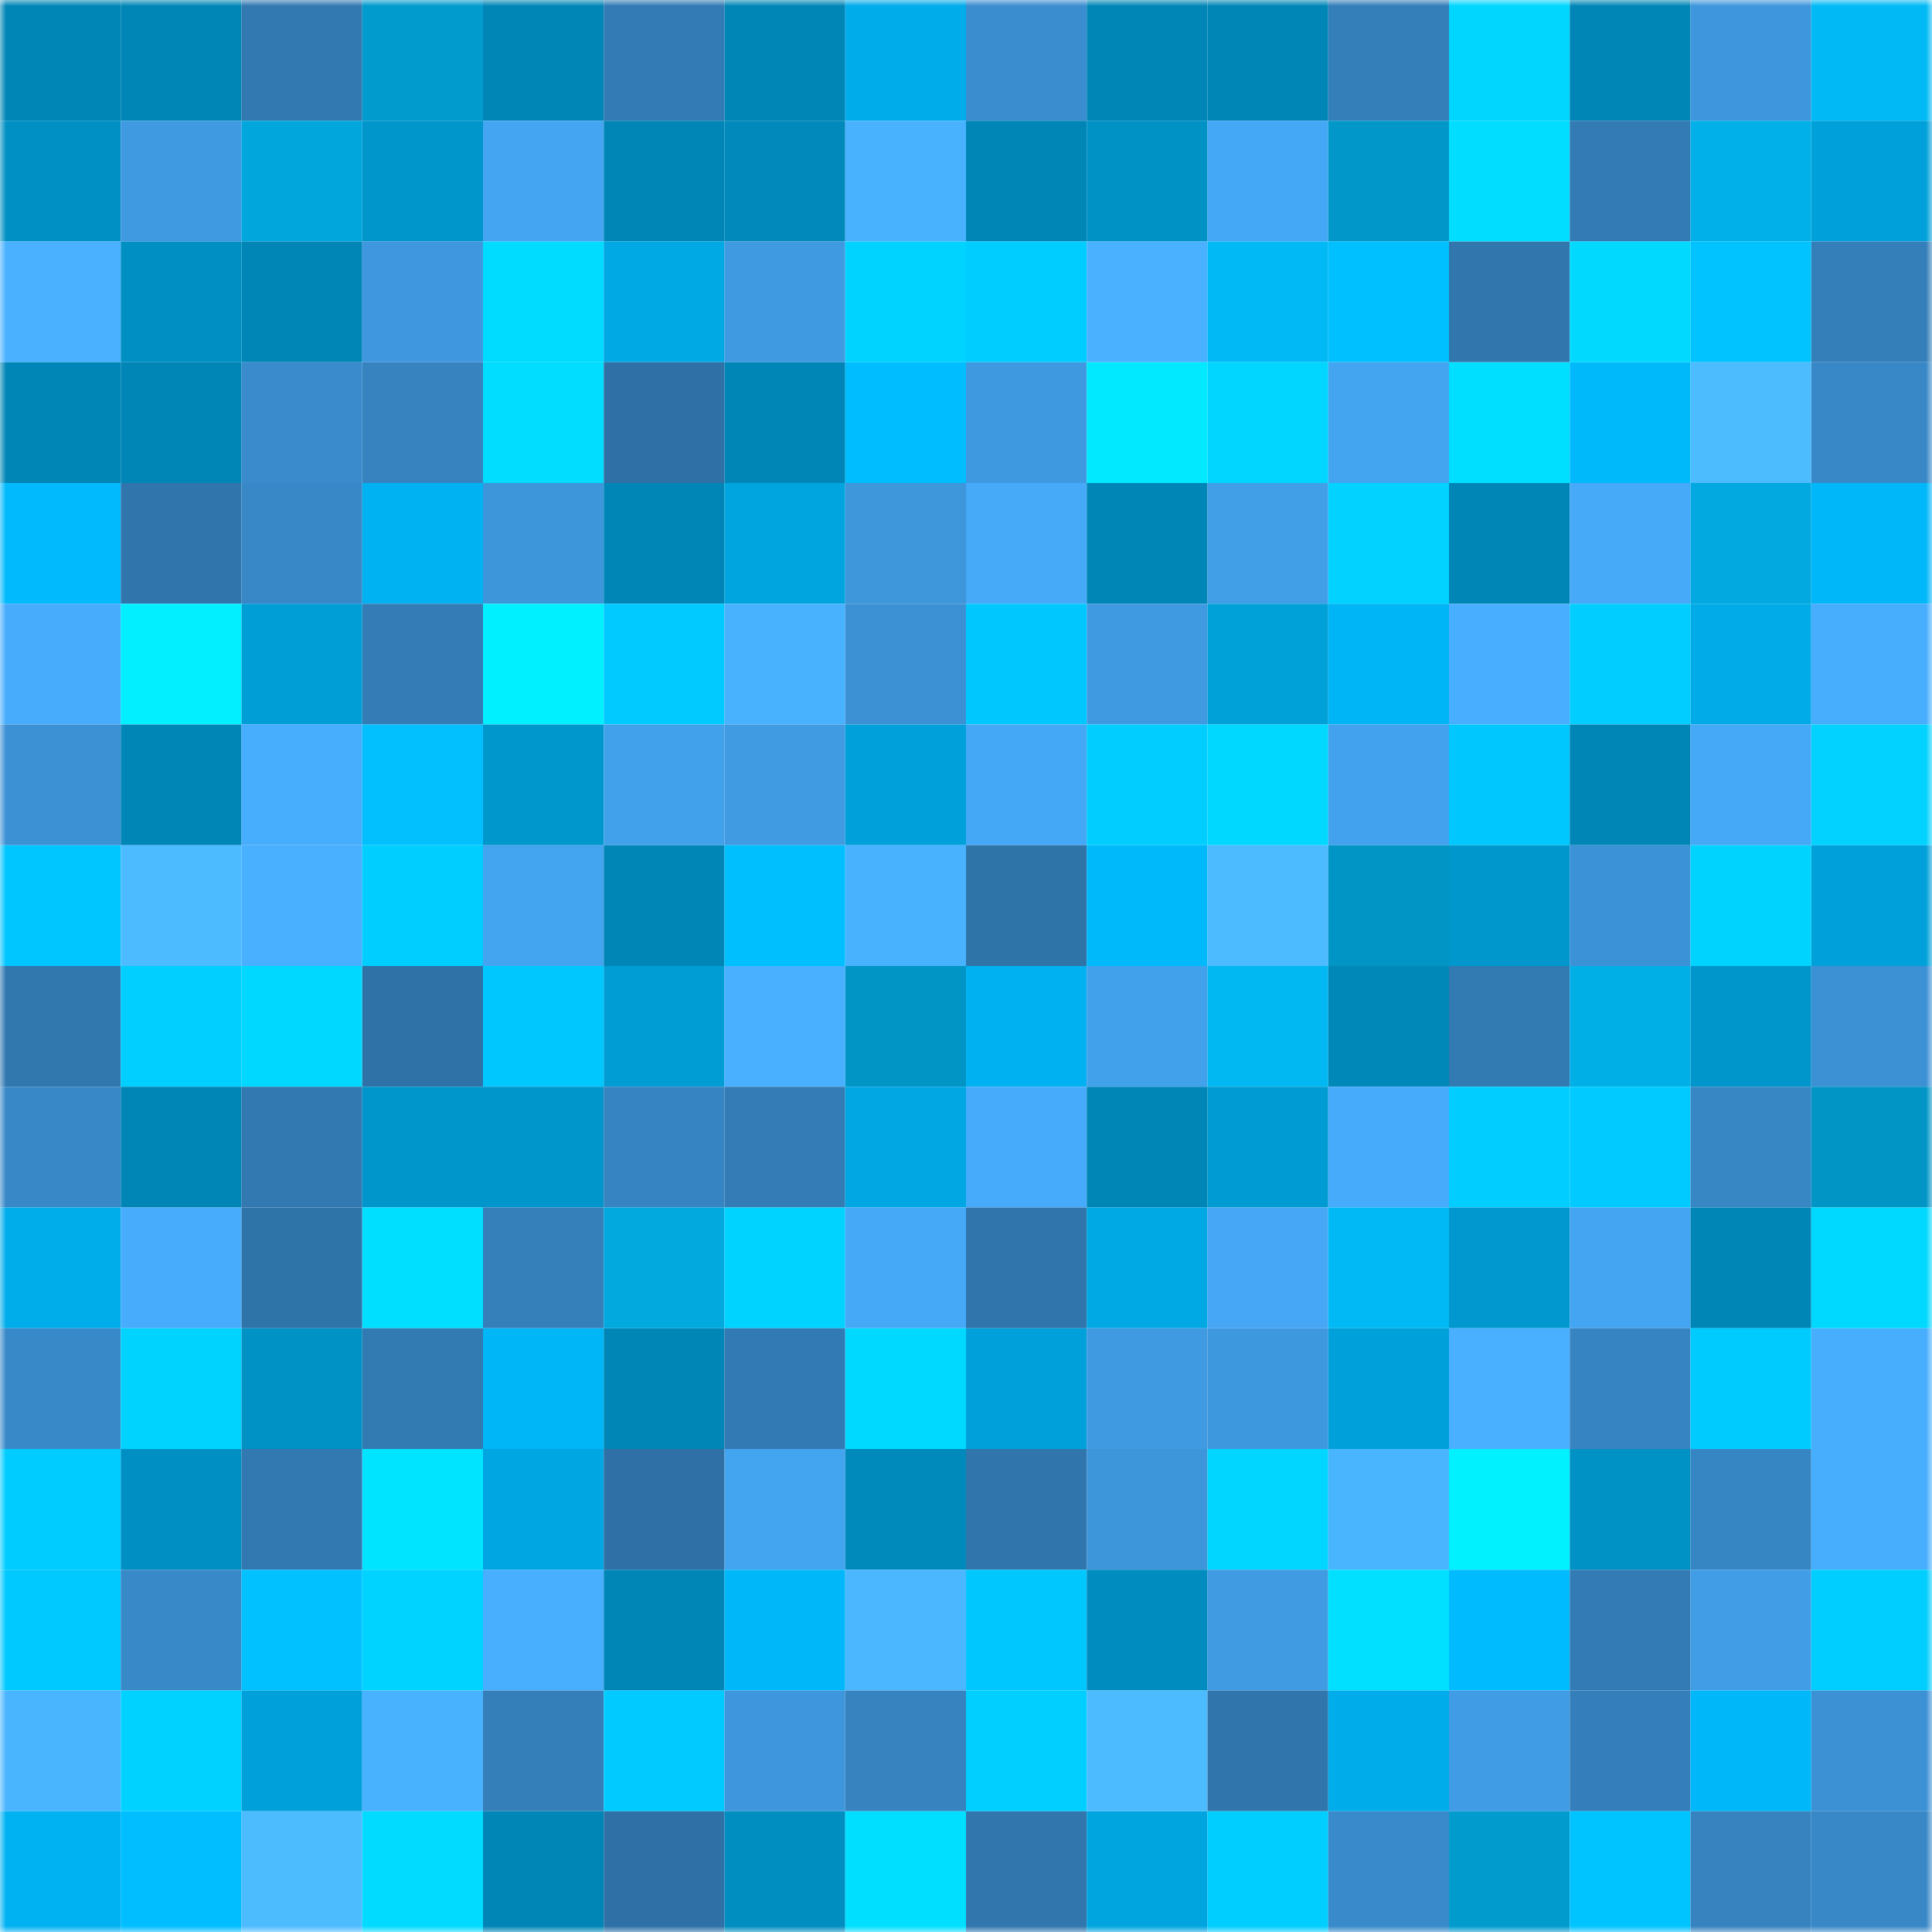 <svg viewBox="0 0 160 160" fill="none" role="img" xmlns="http://www.w3.org/2000/svg" width="240" height="240" name="ens%2Cuserwm.eth"><mask id="1315079150" mask-type="alpha" maskUnits="userSpaceOnUse" x="0" y="0" width="160" height="160"><rect width="160" height="160" fill="#FFFFFF"></rect></mask><g mask="url(#1315079150)"><rect x="0" y="0" width="10" height="10" fill="#0086b6"></rect><rect x="10" y="0" width="10" height="10" fill="#0086b6"></rect><rect x="20" y="0" width="10" height="10" fill="#3279b1"></rect><rect x="30" y="0" width="10" height="10" fill="#019bcd"></rect><rect x="40" y="0" width="10" height="10" fill="#0086b6"></rect><rect x="50" y="0" width="10" height="10" fill="#327bb4"></rect><rect x="60" y="0" width="10" height="10" fill="#0086b6"></rect><rect x="70" y="0" width="10" height="10" fill="#00acea"></rect><rect x="80" y="0" width="10" height="10" fill="#3a8dcf"></rect><rect x="90" y="0" width="10" height="10" fill="#0086b6"></rect><rect x="100" y="0" width="10" height="10" fill="#0086b6"></rect><rect x="110" y="0" width="10" height="10" fill="#347eb9"></rect><rect x="120" y="0" width="10" height="10" fill="#01d6ff"></rect><rect x="130" y="0" width="10" height="10" fill="#0086b6"></rect><rect x="140" y="0" width="10" height="10" fill="#3e96dc"></rect><rect x="150" y="0" width="10" height="10" fill="#01baf5"></rect><rect x="0" y="10" width="10" height="10" fill="#0090c3"></rect><rect x="10" y="10" width="10" height="10" fill="#3f9ae1"></rect><rect x="20" y="10" width="10" height="10" fill="#01a7dc"></rect><rect x="30" y="10" width="10" height="10" fill="#0096cb"></rect><rect x="40" y="10" width="10" height="10" fill="#44a6f3"></rect><rect x="50" y="10" width="10" height="10" fill="#0086b6"></rect><rect x="60" y="10" width="10" height="10" fill="#0089ba"></rect><rect x="70" y="10" width="10" height="10" fill="#49b2ff"></rect><rect x="80" y="10" width="10" height="10" fill="#0086b6"></rect><rect x="90" y="10" width="10" height="10" fill="#0091c5"></rect><rect x="100" y="10" width="10" height="10" fill="#45a8f6"></rect><rect x="110" y="10" width="10" height="10" fill="#0198c9"></rect><rect x="120" y="10" width="10" height="10" fill="#00ddff"></rect><rect x="130" y="10" width="10" height="10" fill="#327bb4"></rect><rect x="140" y="10" width="10" height="10" fill="#01b0e8"></rect><rect x="150" y="10" width="10" height="10" fill="#00a1da"></rect><rect x="0" y="20" width="10" height="10" fill="#49b1ff"></rect><rect x="10" y="20" width="10" height="10" fill="#008fc2"></rect><rect x="20" y="20" width="10" height="10" fill="#0086b6"></rect><rect x="30" y="20" width="10" height="10" fill="#3f98df"></rect><rect x="40" y="20" width="10" height="10" fill="#00dcff"></rect><rect x="50" y="20" width="10" height="10" fill="#00a8e4"></rect><rect x="60" y="20" width="10" height="10" fill="#3f9ae1"></rect><rect x="70" y="20" width="10" height="10" fill="#00d3ff"></rect><rect x="80" y="20" width="10" height="10" fill="#00cdff"></rect><rect x="90" y="20" width="10" height="10" fill="#49b1ff"></rect><rect x="100" y="20" width="10" height="10" fill="#01b9f4"></rect><rect x="110" y="20" width="10" height="10" fill="#00c0ff"></rect><rect x="120" y="20" width="10" height="10" fill="#3177ae"></rect><rect x="130" y="20" width="10" height="10" fill="#01d9ff"></rect><rect x="140" y="20" width="10" height="10" fill="#00c3ff"></rect><rect x="150" y="20" width="10" height="10" fill="#347eb9"></rect><rect x="0" y="30" width="10" height="10" fill="#0086b6"></rect><rect x="10" y="30" width="10" height="10" fill="#0086b6"></rect><rect x="20" y="30" width="10" height="10" fill="#398bcb"></rect><rect x="30" y="30" width="10" height="10" fill="#3683c0"></rect><rect x="40" y="30" width="10" height="10" fill="#00ddff"></rect><rect x="50" y="30" width="10" height="10" fill="#2f71a6"></rect><rect x="60" y="30" width="10" height="10" fill="#0086b6"></rect><rect x="70" y="30" width="10" height="10" fill="#00bdff"></rect><rect x="80" y="30" width="10" height="10" fill="#3f99e0"></rect><rect x="90" y="30" width="10" height="10" fill="#01e9ff"></rect><rect x="100" y="30" width="10" height="10" fill="#00d6ff"></rect><rect x="110" y="30" width="10" height="10" fill="#43a4f0"></rect><rect x="120" y="30" width="10" height="10" fill="#00dfff"></rect><rect x="130" y="30" width="10" height="10" fill="#00b9fb"></rect><rect x="140" y="30" width="10" height="10" fill="#4dbcff"></rect><rect x="150" y="30" width="10" height="10" fill="#3888c7"></rect><rect x="0" y="40" width="10" height="10" fill="#00bafd"></rect><rect x="10" y="40" width="10" height="10" fill="#3076ad"></rect><rect x="20" y="40" width="10" height="10" fill="#3888c7"></rect><rect x="30" y="40" width="10" height="10" fill="#00b2f1"></rect><rect x="40" y="40" width="10" height="10" fill="#3d95da"></rect><rect x="50" y="40" width="10" height="10" fill="#0086b6"></rect><rect x="60" y="40" width="10" height="10" fill="#00a5e0"></rect><rect x="70" y="40" width="10" height="10" fill="#3e96db"></rect><rect x="80" y="40" width="10" height="10" fill="#46aaf9"></rect><rect x="90" y="40" width="10" height="10" fill="#0086b6"></rect><rect x="100" y="40" width="10" height="10" fill="#419fe8"></rect><rect x="110" y="40" width="10" height="10" fill="#01d2ff"></rect><rect x="120" y="40" width="10" height="10" fill="#0086b6"></rect><rect x="130" y="40" width="10" height="10" fill="#46aaf9"></rect><rect x="140" y="40" width="10" height="10" fill="#01a9e0"></rect><rect x="150" y="40" width="10" height="10" fill="#00b7f9"></rect><rect x="0" y="50" width="10" height="10" fill="#47acfc"></rect><rect x="10" y="50" width="10" height="10" fill="#01efff"></rect><rect x="20" y="50" width="10" height="10" fill="#009ed7"></rect><rect x="30" y="50" width="10" height="10" fill="#337cb5"></rect><rect x="40" y="50" width="10" height="10" fill="#01f0ff"></rect><rect x="50" y="50" width="10" height="10" fill="#00caff"></rect><rect x="60" y="50" width="10" height="10" fill="#49b2ff"></rect><rect x="70" y="50" width="10" height="10" fill="#3c91d5"></rect><rect x="80" y="50" width="10" height="10" fill="#00c8ff"></rect><rect x="90" y="50" width="10" height="10" fill="#3f9ae1"></rect><rect x="100" y="50" width="10" height="10" fill="#00a0d9"></rect><rect x="110" y="50" width="10" height="10" fill="#00b5f5"></rect><rect x="120" y="50" width="10" height="10" fill="#48aeff"></rect><rect x="130" y="50" width="10" height="10" fill="#01cdff"></rect><rect x="140" y="50" width="10" height="10" fill="#00abe8"></rect><rect x="150" y="50" width="10" height="10" fill="#47aefe"></rect><rect x="0" y="60" width="10" height="10" fill="#3c91d4"></rect><rect x="10" y="60" width="10" height="10" fill="#0086b6"></rect><rect x="20" y="60" width="10" height="10" fill="#47adfd"></rect><rect x="30" y="60" width="10" height="10" fill="#01c0fd"></rect><rect x="40" y="60" width="10" height="10" fill="#0097cd"></rect><rect x="50" y="60" width="10" height="10" fill="#42a1eb"></rect><rect x="60" y="60" width="10" height="10" fill="#409be2"></rect><rect x="70" y="60" width="10" height="10" fill="#00a1da"></rect><rect x="80" y="60" width="10" height="10" fill="#45a8f6"></rect><rect x="90" y="60" width="10" height="10" fill="#01cdff"></rect><rect x="100" y="60" width="10" height="10" fill="#00d8ff"></rect><rect x="110" y="60" width="10" height="10" fill="#42a2ed"></rect><rect x="120" y="60" width="10" height="10" fill="#00c8ff"></rect><rect x="130" y="60" width="10" height="10" fill="#0086b6"></rect><rect x="140" y="60" width="10" height="10" fill="#45a9f8"></rect><rect x="150" y="60" width="10" height="10" fill="#01d2ff"></rect><rect x="0" y="70" width="10" height="10" fill="#00c6ff"></rect><rect x="10" y="70" width="10" height="10" fill="#4dbbff"></rect><rect x="20" y="70" width="10" height="10" fill="#48b0ff"></rect><rect x="30" y="70" width="10" height="10" fill="#00ceff"></rect><rect x="40" y="70" width="10" height="10" fill="#43a4ef"></rect><rect x="50" y="70" width="10" height="10" fill="#0086b6"></rect><rect x="60" y="70" width="10" height="10" fill="#00bfff"></rect><rect x="70" y="70" width="10" height="10" fill="#49b2ff"></rect><rect x="80" y="70" width="10" height="10" fill="#2f74a9"></rect><rect x="90" y="70" width="10" height="10" fill="#00b9fb"></rect><rect x="100" y="70" width="10" height="10" fill="#4dbbff"></rect><rect x="110" y="70" width="10" height="10" fill="#0195c5"></rect><rect x="120" y="70" width="10" height="10" fill="#0097cd"></rect><rect x="130" y="70" width="10" height="10" fill="#3c92d6"></rect><rect x="140" y="70" width="10" height="10" fill="#01d3ff"></rect><rect x="150" y="70" width="10" height="10" fill="#00a1da"></rect><rect x="0" y="80" width="10" height="10" fill="#3178af"></rect><rect x="10" y="80" width="10" height="10" fill="#00cfff"></rect><rect x="20" y="80" width="10" height="10" fill="#00d8ff"></rect><rect x="30" y="80" width="10" height="10" fill="#2f72a7"></rect><rect x="40" y="80" width="10" height="10" fill="#00c8ff"></rect><rect x="50" y="80" width="10" height="10" fill="#009dd5"></rect><rect x="60" y="80" width="10" height="10" fill="#48b0ff"></rect><rect x="70" y="80" width="10" height="10" fill="#0195c5"></rect><rect x="80" y="80" width="10" height="10" fill="#00b1f1"></rect><rect x="90" y="80" width="10" height="10" fill="#42a1eb"></rect><rect x="100" y="80" width="10" height="10" fill="#01b8f3"></rect><rect x="110" y="80" width="10" height="10" fill="#0088b8"></rect><rect x="120" y="80" width="10" height="10" fill="#327ab2"></rect><rect x="130" y="80" width="10" height="10" fill="#01afe7"></rect><rect x="140" y="80" width="10" height="10" fill="#0095cb"></rect><rect x="150" y="80" width="10" height="10" fill="#3c91d5"></rect><rect x="0" y="90" width="10" height="10" fill="#3888c7"></rect><rect x="10" y="90" width="10" height="10" fill="#0086b6"></rect><rect x="20" y="90" width="10" height="10" fill="#3279b1"></rect><rect x="30" y="90" width="10" height="10" fill="#0096cb"></rect><rect x="40" y="90" width="10" height="10" fill="#0096cb"></rect><rect x="50" y="90" width="10" height="10" fill="#3684c1"></rect><rect x="60" y="90" width="10" height="10" fill="#337cb5"></rect><rect x="70" y="90" width="10" height="10" fill="#00a7e2"></rect><rect x="80" y="90" width="10" height="10" fill="#46abfa"></rect><rect x="90" y="90" width="10" height="10" fill="#0086b6"></rect><rect x="100" y="90" width="10" height="10" fill="#009bd2"></rect><rect x="110" y="90" width="10" height="10" fill="#46abfb"></rect><rect x="120" y="90" width="10" height="10" fill="#01cdff"></rect><rect x="130" y="90" width="10" height="10" fill="#00caff"></rect><rect x="140" y="90" width="10" height="10" fill="#3787c5"></rect><rect x="150" y="90" width="10" height="10" fill="#0195c5"></rect><rect x="0" y="100" width="10" height="10" fill="#00adeb"></rect><rect x="10" y="100" width="10" height="10" fill="#47acfc"></rect><rect x="20" y="100" width="10" height="10" fill="#2f74a9"></rect><rect x="30" y="100" width="10" height="10" fill="#00dfff"></rect><rect x="40" y="100" width="10" height="10" fill="#3580bb"></rect><rect x="50" y="100" width="10" height="10" fill="#01a9df"></rect><rect x="60" y="100" width="10" height="10" fill="#00d3ff"></rect><rect x="70" y="100" width="10" height="10" fill="#45a9f7"></rect><rect x="80" y="100" width="10" height="10" fill="#3075ab"></rect><rect x="90" y="100" width="10" height="10" fill="#00a8e4"></rect><rect x="100" y="100" width="10" height="10" fill="#45a7f5"></rect><rect x="110" y="100" width="10" height="10" fill="#01baf5"></rect><rect x="120" y="100" width="10" height="10" fill="#0098cf"></rect><rect x="130" y="100" width="10" height="10" fill="#44a5f2"></rect><rect x="140" y="100" width="10" height="10" fill="#0086b6"></rect><rect x="150" y="100" width="10" height="10" fill="#00d9ff"></rect><rect x="0" y="110" width="10" height="10" fill="#3889c8"></rect><rect x="10" y="110" width="10" height="10" fill="#01d3ff"></rect><rect x="20" y="110" width="10" height="10" fill="#0091c5"></rect><rect x="30" y="110" width="10" height="10" fill="#327ab2"></rect><rect x="40" y="110" width="10" height="10" fill="#00b6f7"></rect><rect x="50" y="110" width="10" height="10" fill="#0086b6"></rect><rect x="60" y="110" width="10" height="10" fill="#327ab3"></rect><rect x="70" y="110" width="10" height="10" fill="#00d9ff"></rect><rect x="80" y="110" width="10" height="10" fill="#00a1db"></rect><rect x="90" y="110" width="10" height="10" fill="#3f9ae1"></rect><rect x="100" y="110" width="10" height="10" fill="#3e98de"></rect><rect x="110" y="110" width="10" height="10" fill="#00a1da"></rect><rect x="120" y="110" width="10" height="10" fill="#48b0ff"></rect><rect x="130" y="110" width="10" height="10" fill="#3684c1"></rect><rect x="140" y="110" width="10" height="10" fill="#00cbff"></rect><rect x="150" y="110" width="10" height="10" fill="#47aefe"></rect><rect x="0" y="120" width="10" height="10" fill="#00ccff"></rect><rect x="10" y="120" width="10" height="10" fill="#008fc2"></rect><rect x="20" y="120" width="10" height="10" fill="#3279b1"></rect><rect x="30" y="120" width="10" height="10" fill="#01e4ff"></rect><rect x="40" y="120" width="10" height="10" fill="#00a6e1"></rect><rect x="50" y="120" width="10" height="10" fill="#2f71a6"></rect><rect x="60" y="120" width="10" height="10" fill="#43a4f0"></rect><rect x="70" y="120" width="10" height="10" fill="#008abc"></rect><rect x="80" y="120" width="10" height="10" fill="#3075ab"></rect><rect x="90" y="120" width="10" height="10" fill="#3d95da"></rect><rect x="100" y="120" width="10" height="10" fill="#00d6ff"></rect><rect x="110" y="120" width="10" height="10" fill="#4ab5ff"></rect><rect x="120" y="120" width="10" height="10" fill="#01f1ff"></rect><rect x="130" y="120" width="10" height="10" fill="#0091c5"></rect><rect x="140" y="120" width="10" height="10" fill="#3786c4"></rect><rect x="150" y="120" width="10" height="10" fill="#47aefe"></rect><rect x="0" y="130" width="10" height="10" fill="#00c9ff"></rect><rect x="10" y="130" width="10" height="10" fill="#3889c8"></rect><rect x="20" y="130" width="10" height="10" fill="#01c1ff"></rect><rect x="30" y="130" width="10" height="10" fill="#00d3ff"></rect><rect x="40" y="130" width="10" height="10" fill="#48afff"></rect><rect x="50" y="130" width="10" height="10" fill="#0086b6"></rect><rect x="60" y="130" width="10" height="10" fill="#00b8f9"></rect><rect x="70" y="130" width="10" height="10" fill="#4bb7ff"></rect><rect x="80" y="130" width="10" height="10" fill="#00c8ff"></rect><rect x="90" y="130" width="10" height="10" fill="#008cbe"></rect><rect x="100" y="130" width="10" height="10" fill="#409be3"></rect><rect x="110" y="130" width="10" height="10" fill="#01e1ff"></rect><rect x="120" y="130" width="10" height="10" fill="#00bcff"></rect><rect x="130" y="130" width="10" height="10" fill="#327bb4"></rect><rect x="140" y="130" width="10" height="10" fill="#419de6"></rect><rect x="150" y="130" width="10" height="10" fill="#00ceff"></rect><rect x="0" y="140" width="10" height="10" fill="#4ab5ff"></rect><rect x="10" y="140" width="10" height="10" fill="#00d2ff"></rect><rect x="20" y="140" width="10" height="10" fill="#00a0da"></rect><rect x="30" y="140" width="10" height="10" fill="#49b2ff"></rect><rect x="40" y="140" width="10" height="10" fill="#347fb9"></rect><rect x="50" y="140" width="10" height="10" fill="#00caff"></rect><rect x="60" y="140" width="10" height="10" fill="#3e96dc"></rect><rect x="70" y="140" width="10" height="10" fill="#3683c0"></rect><rect x="80" y="140" width="10" height="10" fill="#00cfff"></rect><rect x="90" y="140" width="10" height="10" fill="#4dbbff"></rect><rect x="100" y="140" width="10" height="10" fill="#3076ac"></rect><rect x="110" y="140" width="10" height="10" fill="#00acea"></rect><rect x="120" y="140" width="10" height="10" fill="#409ce4"></rect><rect x="130" y="140" width="10" height="10" fill="#347fbb"></rect><rect x="140" y="140" width="10" height="10" fill="#00b8f9"></rect><rect x="150" y="140" width="10" height="10" fill="#3c91d5"></rect><rect x="0" y="150" width="10" height="10" fill="#00b2f2"></rect><rect x="10" y="150" width="10" height="10" fill="#00beff"></rect><rect x="20" y="150" width="10" height="10" fill="#4dbcff"></rect><rect x="30" y="150" width="10" height="10" fill="#01dbff"></rect><rect x="40" y="150" width="10" height="10" fill="#0086b6"></rect><rect x="50" y="150" width="10" height="10" fill="#2f71a6"></rect><rect x="60" y="150" width="10" height="10" fill="#008ec0"></rect><rect x="70" y="150" width="10" height="10" fill="#00dfff"></rect><rect x="80" y="150" width="10" height="10" fill="#3177ae"></rect><rect x="90" y="150" width="10" height="10" fill="#00a5e0"></rect><rect x="100" y="150" width="10" height="10" fill="#00ceff"></rect><rect x="110" y="150" width="10" height="10" fill="#398aca"></rect><rect x="120" y="150" width="10" height="10" fill="#019bcd"></rect><rect x="130" y="150" width="10" height="10" fill="#00c4ff"></rect><rect x="140" y="150" width="10" height="10" fill="#3683bf"></rect><rect x="150" y="150" width="10" height="10" fill="#3888c7"></rect></g></svg>